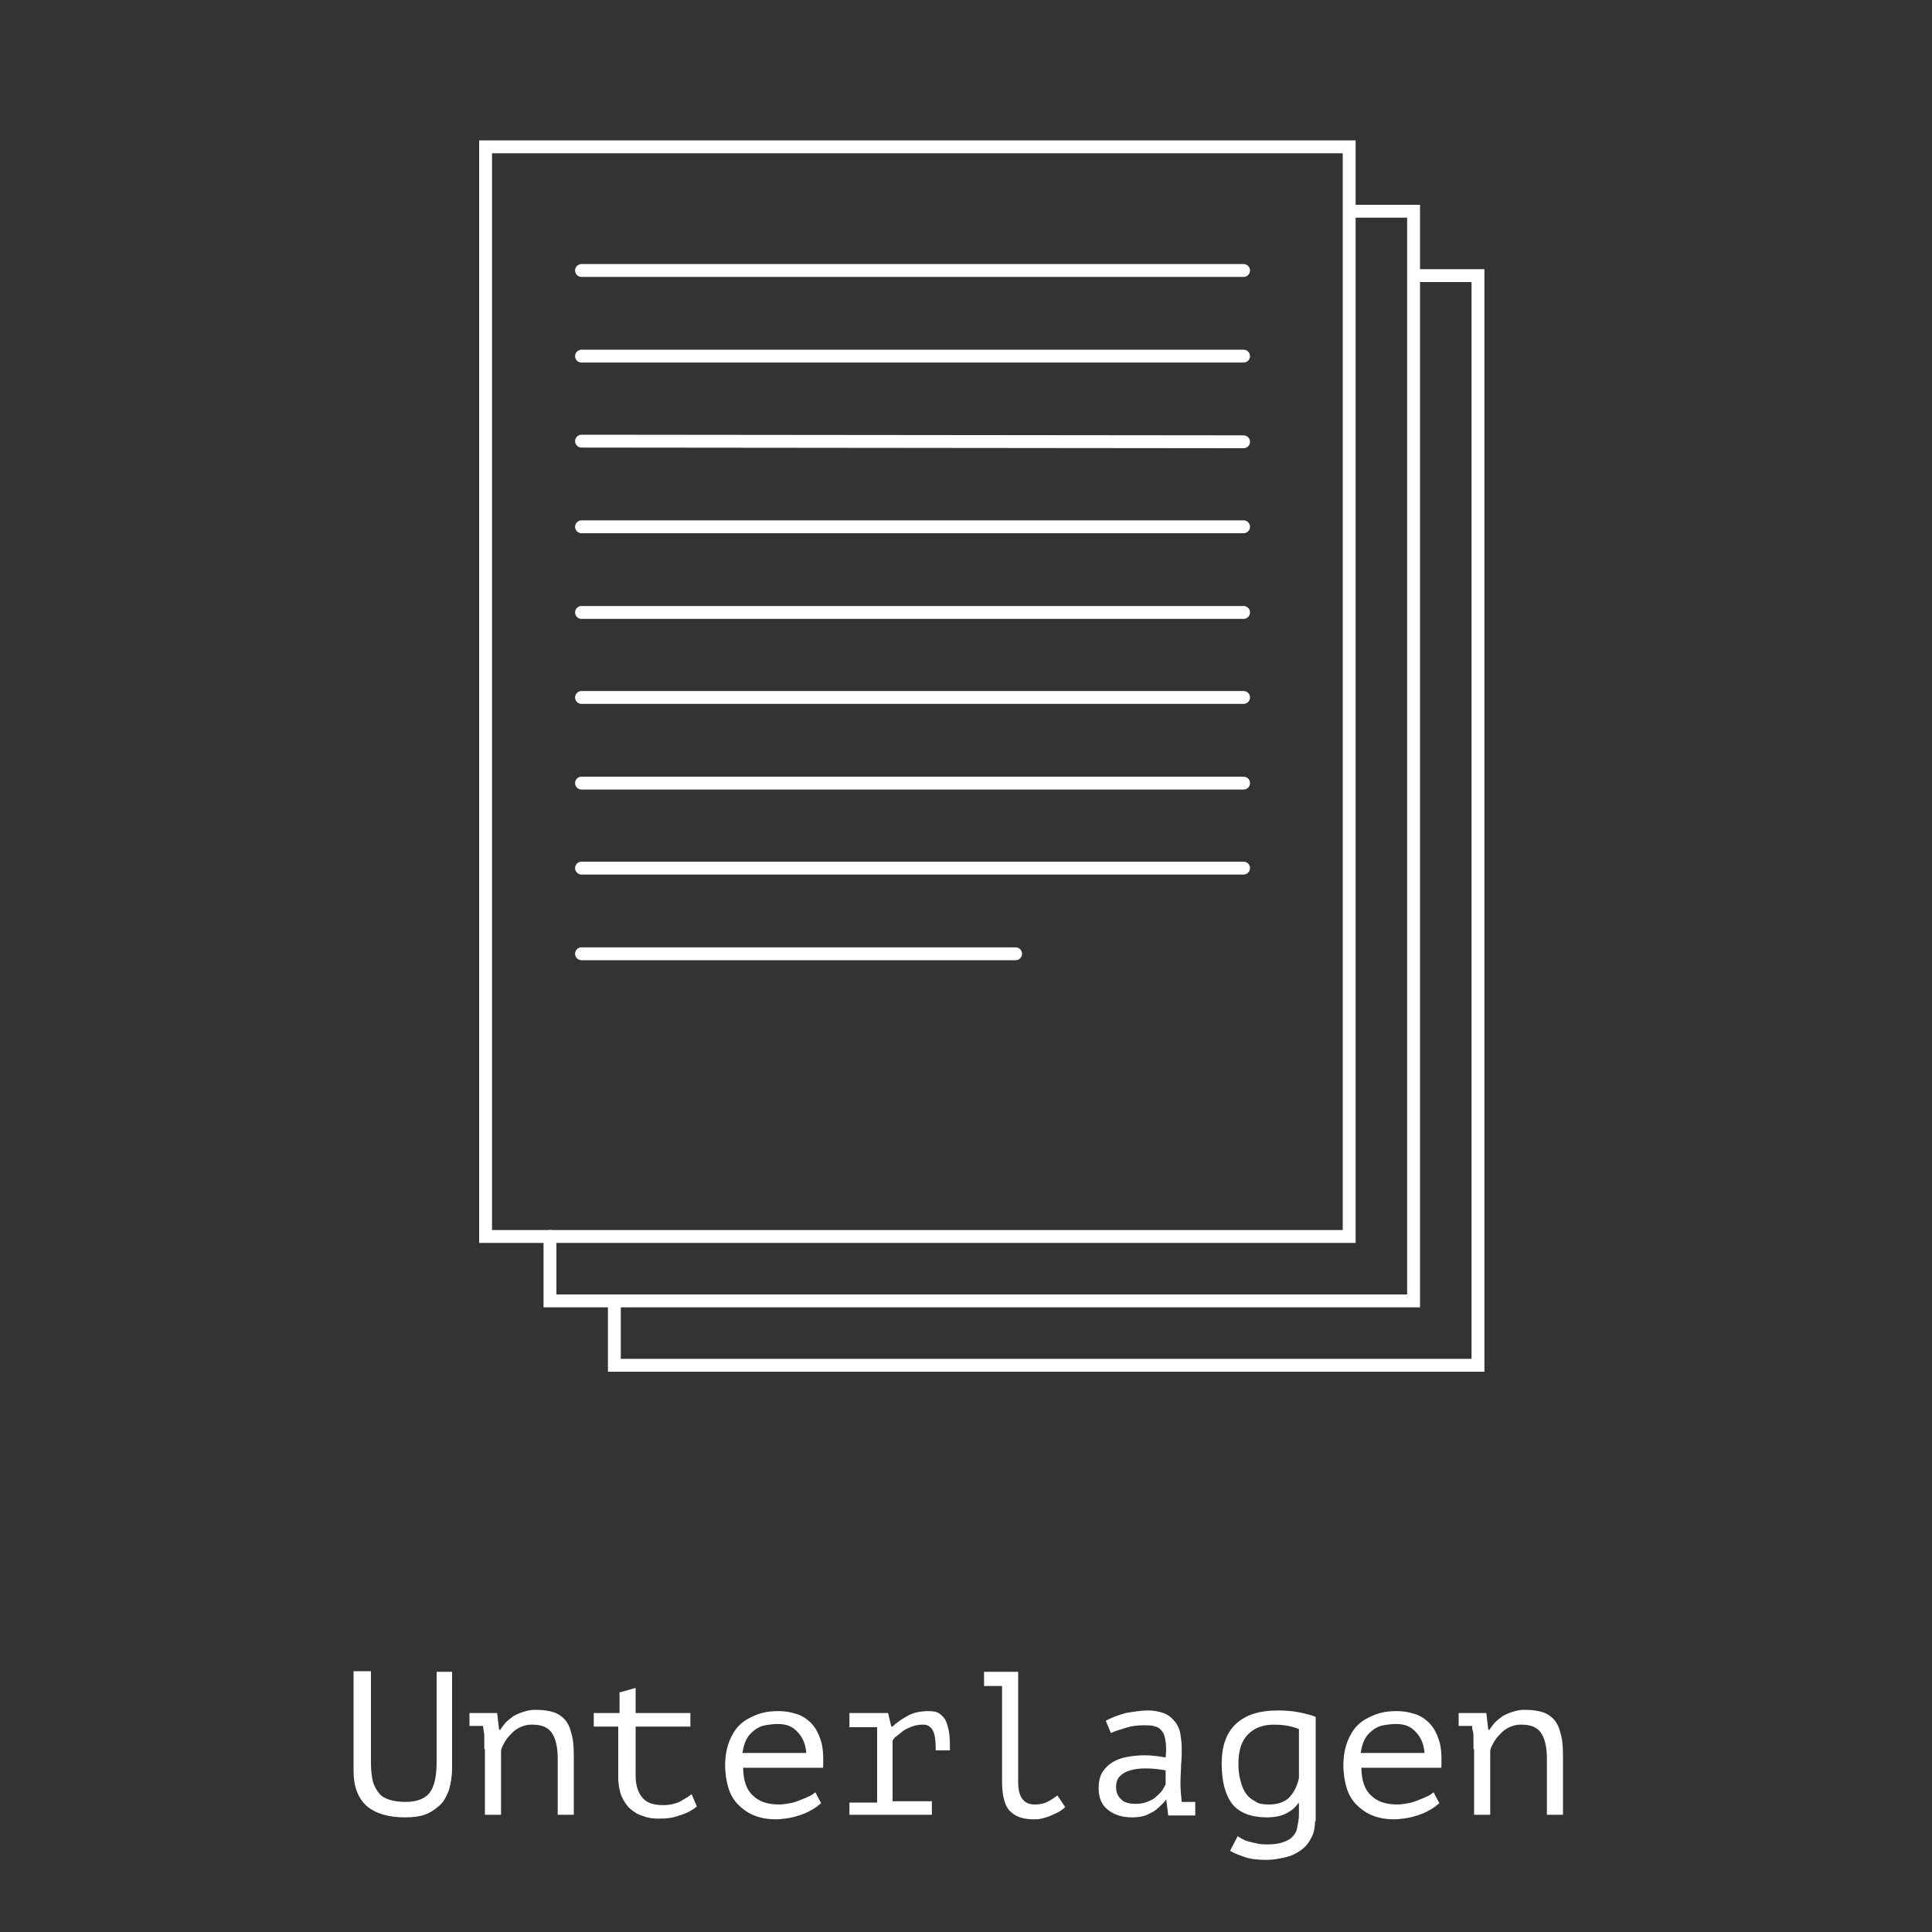 <?xml version="1.0" encoding="utf-8"?>
<!-- Generator: Adobe Illustrator 21.1.0, SVG Export Plug-In . SVG Version: 6.00 Build 0)  -->
<svg version="1.1" id="Ebene_1" xmlns="http://www.w3.org/2000/svg" xmlns:xlink="http://www.w3.org/1999/xlink" x="0px" y="0px"
	 width="300px" height="300px" viewBox="0 0 300 300" style="enable-background:new 0 0 300 300;" xml:space="preserve">
<rect x="0" y="0" width="300" height="300" fill="#333333" stroke="none"/>
<style type="text/css">
	.st0{fill:none;stroke:#FFFFFF;stroke-width:2;stroke-linecap:round;stroke-miterlimit:10;}
	.st1{fill:#FFFFFF;}
</style>
<g>
	<line class="st0" x1="90.3" y1="42" x2="193.1" y2="42"/>
	<line class="st0" x1="90.3" y1="55.3" x2="193.1" y2="55.3"/>
	<line class="st0" x1="90.3" y1="68.5" x2="193.1" y2="68.6"/>
	<line class="st0" x1="90.3" y1="81.8" x2="193.1" y2="81.8"/>
	<line class="st0" x1="90.3" y1="95.1" x2="193.1" y2="95.1"/>
	<line class="st0" x1="90.3" y1="108.3" x2="193.1" y2="108.3"/>
	<line class="st0" x1="90.3" y1="121.6" x2="193.1" y2="121.6"/>
	<line class="st0" x1="90.3" y1="134.8" x2="193.1" y2="134.8"/>
	<line class="st0" x1="90.3" y1="148.1" x2="157.7" y2="148.1"/>
	<rect x="75.4" y="22.8" class="st0" width="134.1" height="169.2"/>
	<polyline class="st0" points="210,32.8 219.5,32.8 219.5,202 85.4,202 85.4,192 	"/>
	<polyline class="st0" points="220,42.8 229.5,42.8 229.5,212 95.4,212 95.4,202 	"/>
</g>
<g>
	<path class="st1" d="M67.7,259.6h2.5v14.9c0,1.3-0.2,2.5-0.5,3.5c-0.4,1-0.8,1.8-1.5,2.4s-1.4,1.1-2.3,1.4c-0.9,0.3-1.9,0.4-3,0.4
		c-2.6,0-4.6-0.6-6-1.8c-1.3-1.2-2-3-2-5.4v-15.5h2.7v14.2c0,1.1,0.1,2.1,0.3,2.9c0.2,0.8,0.6,1.4,1,1.9c0.4,0.5,1,0.8,1.7,1
		c0.7,0.2,1.5,0.3,2.4,0.3c1.7,0,3-0.5,3.7-1.4c0.7-0.9,1.1-2.5,1.1-4.7V259.6z"/>
	<path class="st1" d="M75.2,271.6c0-0.2,0-0.4,0-0.8c0-0.3,0-0.6,0-1c0-0.3,0-0.7-0.1-1c0-0.3-0.1-0.6-0.1-0.8h-2.1V266h4.3l0.3,2.6
		h0.2c0.2-0.4,0.5-0.7,0.8-1.1c0.4-0.4,0.8-0.7,1.2-1c0.5-0.3,1-0.5,1.6-0.7s1.2-0.3,1.8-0.3c1,0,1.9,0.1,2.6,0.3
		c0.8,0.2,1.4,0.6,1.9,1.1c0.5,0.5,0.9,1.3,1.1,2.2c0.3,0.9,0.4,2.1,0.4,3.5v9.2h-2.5v-8.7c0-1.8-0.3-3.1-0.9-4
		c-0.6-0.9-1.6-1.3-3.1-1.3c-0.6,0-1.1,0.1-1.6,0.3s-1,0.5-1.4,0.9c-0.4,0.4-0.8,0.8-1.1,1.3c-0.3,0.5-0.6,1-0.7,1.5v10h-2.5V271.6z
		"/>
	<path class="st1" d="M92.4,266h3.8v-3.2l2.5-0.7v3.9h8.5v2.1h-8.5v7.6c0,1.6,0.4,2.7,1.1,3.5s1.8,1.1,3.2,1.1c1,0,1.8-0.2,2.5-0.5
		c0.7-0.4,1.4-0.8,1.9-1.2l0.8,1.9c-0.7,0.6-1.6,1.1-2.7,1.4c-1,0.4-2.1,0.5-3.2,0.5c-0.9,0-1.7-0.1-2.4-0.4c-0.8-0.2-1.4-0.6-2-1.1
		s-1-1.2-1.4-2c-0.3-0.8-0.5-1.8-0.5-2.9v-7.9h-3.8V266z"/>
	<path class="st1" d="M127.5,280c-0.4,0.3-0.8,0.7-1.4,1c-0.5,0.3-1.1,0.6-1.7,0.8c-0.6,0.2-1.3,0.4-1.9,0.5s-1.3,0.2-2,0.2
		c-1.3,0-2.4-0.2-3.4-0.6c-1-0.4-1.8-1-2.5-1.7c-0.7-0.7-1.2-1.6-1.5-2.6c-0.3-1-0.5-2.2-0.5-3.5c0-1.3,0.2-2.5,0.6-3.6
		c0.4-1,0.9-1.9,1.6-2.6s1.6-1.2,2.6-1.6c1-0.4,2.1-0.6,3.4-0.6c0.9,0,1.8,0.1,2.7,0.4c0.9,0.2,1.6,0.7,2.3,1.3
		c0.7,0.7,1.2,1.5,1.6,2.7c0.4,1.1,0.5,2.6,0.4,4.4h-12.4c0,1.9,0.5,3.4,1.5,4.3c1,1,2.4,1.4,4.1,1.4c0.6,0,1.1-0.1,1.7-0.2
		c0.6-0.1,1.1-0.3,1.6-0.5c0.5-0.2,1-0.4,1.4-0.6c0.4-0.2,0.7-0.4,0.9-0.6L127.5,280z M120.8,267.7c-0.7,0-1.4,0.1-2,0.2
		c-0.6,0.1-1.2,0.4-1.7,0.8c-0.5,0.4-0.9,0.8-1.2,1.4c-0.3,0.6-0.5,1.3-0.6,2.1h9.9c-0.1-1.4-0.6-2.5-1.4-3.3
		C123.1,268.1,122.1,267.7,120.8,267.7z"/>
	<path class="st1" d="M131.9,282v-2.1h4.3v-11.7h-4.3V266h6l0.5,2.1h0.2c0.7-0.7,1.5-1.2,2.4-1.7c0.9-0.5,2-0.7,3.2-0.7
		c0.7,0,1.3,0.1,1.7,0.4c0.4,0.3,0.8,0.7,1,1.2c0.2,0.5,0.4,1.2,0.5,1.9c0.1,0.8,0.1,1.6,0.1,2.6l-2.2,0c0-1.4-0.1-2.3-0.4-3
		c-0.3-0.6-0.8-1-1.5-1c-0.7,0-1.3,0.1-1.8,0.3c-0.5,0.2-1,0.4-1.4,0.7s-0.7,0.6-1,0.8s-0.5,0.5-0.6,0.7v9.4h6.1v2.1H131.9z"/>
	<path class="st1" d="M152.8,259.6h5.3v17c0,1.3,0.2,2.2,0.7,2.8s1.1,0.8,1.9,0.8c0.6,0,1.2-0.1,1.7-0.3c0.5-0.2,1.1-0.6,1.8-1.1
		l1.2,1.8c-0.3,0.3-0.7,0.6-1.1,0.8c-0.4,0.2-0.8,0.4-1.3,0.6s-0.9,0.3-1.3,0.4c-0.4,0.1-0.8,0.1-1.2,0.1c-0.8,0-1.5-0.1-2.1-0.3
		c-0.6-0.2-1.1-0.5-1.6-1c-0.4-0.4-0.7-1-0.9-1.8c-0.2-0.7-0.3-1.6-0.3-2.7v-14.9h-2.8V259.6z"/>
	<path class="st1" d="M171.7,267.2c0.9-0.5,2-0.9,3.1-1.2c1.2-0.2,2.3-0.4,3.4-0.4c1.1,0,2,0.2,2.7,0.5c0.7,0.3,1.2,0.8,1.6,1.3
		s0.7,1.2,0.8,1.9s0.2,1.4,0.2,2.1c0,0.8,0,1.7-0.1,2.6c0,0.9-0.1,1.8-0.1,2.8c0,1.1,0.1,2.1,0.2,3h2.1v2.1h-4.2l-0.3-2.4H181
		c-0.1,0.2-0.3,0.4-0.6,0.7s-0.6,0.6-1,0.9s-0.9,0.5-1.5,0.8c-0.6,0.2-1.3,0.3-2.1,0.3c-1.6,0-2.8-0.4-3.8-1.2s-1.4-1.9-1.4-3.3
		c0-1.1,0.2-2,0.7-2.7c0.5-0.7,1.2-1.3,2.1-1.7c0.9-0.4,2-0.6,3.3-0.7c1.3-0.1,2.7,0,4.3,0.3c0.1-1,0.1-1.8,0-2.4
		c-0.1-0.7-0.2-1.2-0.5-1.6c-0.3-0.4-0.6-0.7-1.1-0.8c-0.5-0.2-1.1-0.2-1.8-0.2c-1,0-1.9,0.1-2.8,0.4s-1.7,0.5-2.3,0.8L171.7,267.2z
		 M176.4,280.1c0.6,0,1.2-0.1,1.7-0.3c0.5-0.2,1-0.4,1.3-0.7s0.7-0.6,1-1c0.3-0.4,0.4-0.7,0.6-1v-2.2c-1.1-0.2-2.1-0.3-3.1-0.3
		c-0.9,0-1.8,0.1-2.4,0.3c-0.7,0.2-1.2,0.5-1.6,0.9s-0.6,1-0.6,1.7c0,0.7,0.2,1.3,0.7,1.8C174.5,279.9,175.3,280.1,176.4,280.1z"/>
	<path class="st1" d="M204.2,282.8c0,1-0.2,1.9-0.6,2.6c-0.4,0.8-0.9,1.4-1.6,1.9c-0.7,0.5-1.5,0.9-2.4,1.1
		c-0.9,0.2-1.9,0.4-2.9,0.4c-1.3,0-2.4-0.1-3.3-0.4c-0.9-0.3-1.7-0.6-2.4-1l1.2-2.3c0.2,0.2,0.4,0.3,0.8,0.5
		c0.3,0.2,0.7,0.3,1.1,0.4s0.8,0.2,1.3,0.3c0.5,0.1,0.9,0.1,1.4,0.1c0.9,0,1.7-0.1,2.3-0.3c0.6-0.2,1.1-0.4,1.5-0.8
		c0.4-0.4,0.7-0.8,0.8-1.4s0.3-1.3,0.3-2.1v-1.8h-0.1c-0.5,0.7-1.1,1.2-1.9,1.6c-0.8,0.4-1.8,0.6-3,0.6c-2.4,0-4.2-0.7-5.3-2
		c-1.1-1.4-1.7-3.5-1.7-6.3c0-2.7,0.7-4.8,2.2-6.2c1.5-1.4,3.6-2.1,6.5-2.1c1.3,0,2.4,0.1,3.4,0.3c0.9,0.2,1.8,0.4,2.5,0.7V282.8z
		 M197,280.2c1.3,0,2.3-0.3,3.1-1c0.7-0.7,1.3-1.7,1.6-3.1v-7.6c-0.9-0.4-2.2-0.7-3.9-0.7c-1.7,0-3,0.5-4,1.5c-1,1-1.5,2.5-1.5,4.6
		c0,0.9,0.1,1.8,0.3,2.5c0.2,0.8,0.4,1.4,0.8,2s0.9,1,1.5,1.3C195.4,280.1,196.1,280.2,197,280.2z"/>
	<path class="st1" d="M223.5,280c-0.4,0.3-0.8,0.7-1.4,1c-0.5,0.3-1.1,0.6-1.7,0.8c-0.6,0.2-1.3,0.4-1.9,0.5s-1.3,0.2-2,0.2
		c-1.3,0-2.4-0.2-3.4-0.6c-1-0.4-1.8-1-2.5-1.7c-0.7-0.7-1.2-1.6-1.5-2.6c-0.3-1-0.5-2.2-0.5-3.5c0-1.3,0.2-2.5,0.6-3.6
		c0.4-1,0.9-1.9,1.6-2.6s1.6-1.2,2.6-1.6c1-0.4,2.1-0.6,3.4-0.6c0.9,0,1.8,0.1,2.7,0.4c0.9,0.2,1.6,0.7,2.3,1.3
		c0.7,0.7,1.2,1.5,1.6,2.7c0.4,1.1,0.5,2.6,0.4,4.4h-12.4c0,1.9,0.5,3.4,1.5,4.3c1,1,2.4,1.4,4.1,1.4c0.6,0,1.1-0.1,1.7-0.2
		c0.6-0.1,1.1-0.3,1.6-0.5c0.5-0.2,1-0.4,1.4-0.6c0.4-0.2,0.7-0.4,0.9-0.6L223.5,280z M216.8,267.7c-0.7,0-1.4,0.1-2,0.2
		c-0.6,0.1-1.2,0.4-1.7,0.8c-0.5,0.4-0.9,0.8-1.2,1.4c-0.3,0.6-0.5,1.3-0.6,2.1h9.9c-0.1-1.4-0.6-2.5-1.4-3.3
		C219.1,268.1,218.1,267.7,216.8,267.7z"/>
	<path class="st1" d="M228.8,271.6c0-0.2,0-0.4,0-0.8c0-0.3,0-0.6,0-1c0-0.3,0-0.7-0.1-1s-0.1-0.6-0.1-0.8h-2.1V266h4.3l0.3,2.6h0.2
		c0.2-0.4,0.5-0.7,0.8-1.1c0.4-0.4,0.8-0.7,1.2-1c0.5-0.3,1-0.5,1.6-0.7s1.2-0.3,1.8-0.3c1,0,1.9,0.1,2.6,0.3
		c0.8,0.2,1.4,0.6,1.9,1.1c0.5,0.5,0.9,1.3,1.1,2.2c0.3,0.9,0.4,2.1,0.4,3.5v9.2h-2.5v-8.7c0-1.8-0.3-3.1-0.9-4
		c-0.6-0.9-1.6-1.3-3.1-1.3c-0.6,0-1.1,0.1-1.6,0.3c-0.5,0.2-1,0.5-1.4,0.9c-0.4,0.4-0.8,0.8-1.1,1.3c-0.3,0.5-0.6,1-0.7,1.5v10
		h-2.5V271.6z"/>
</g>
</svg>
